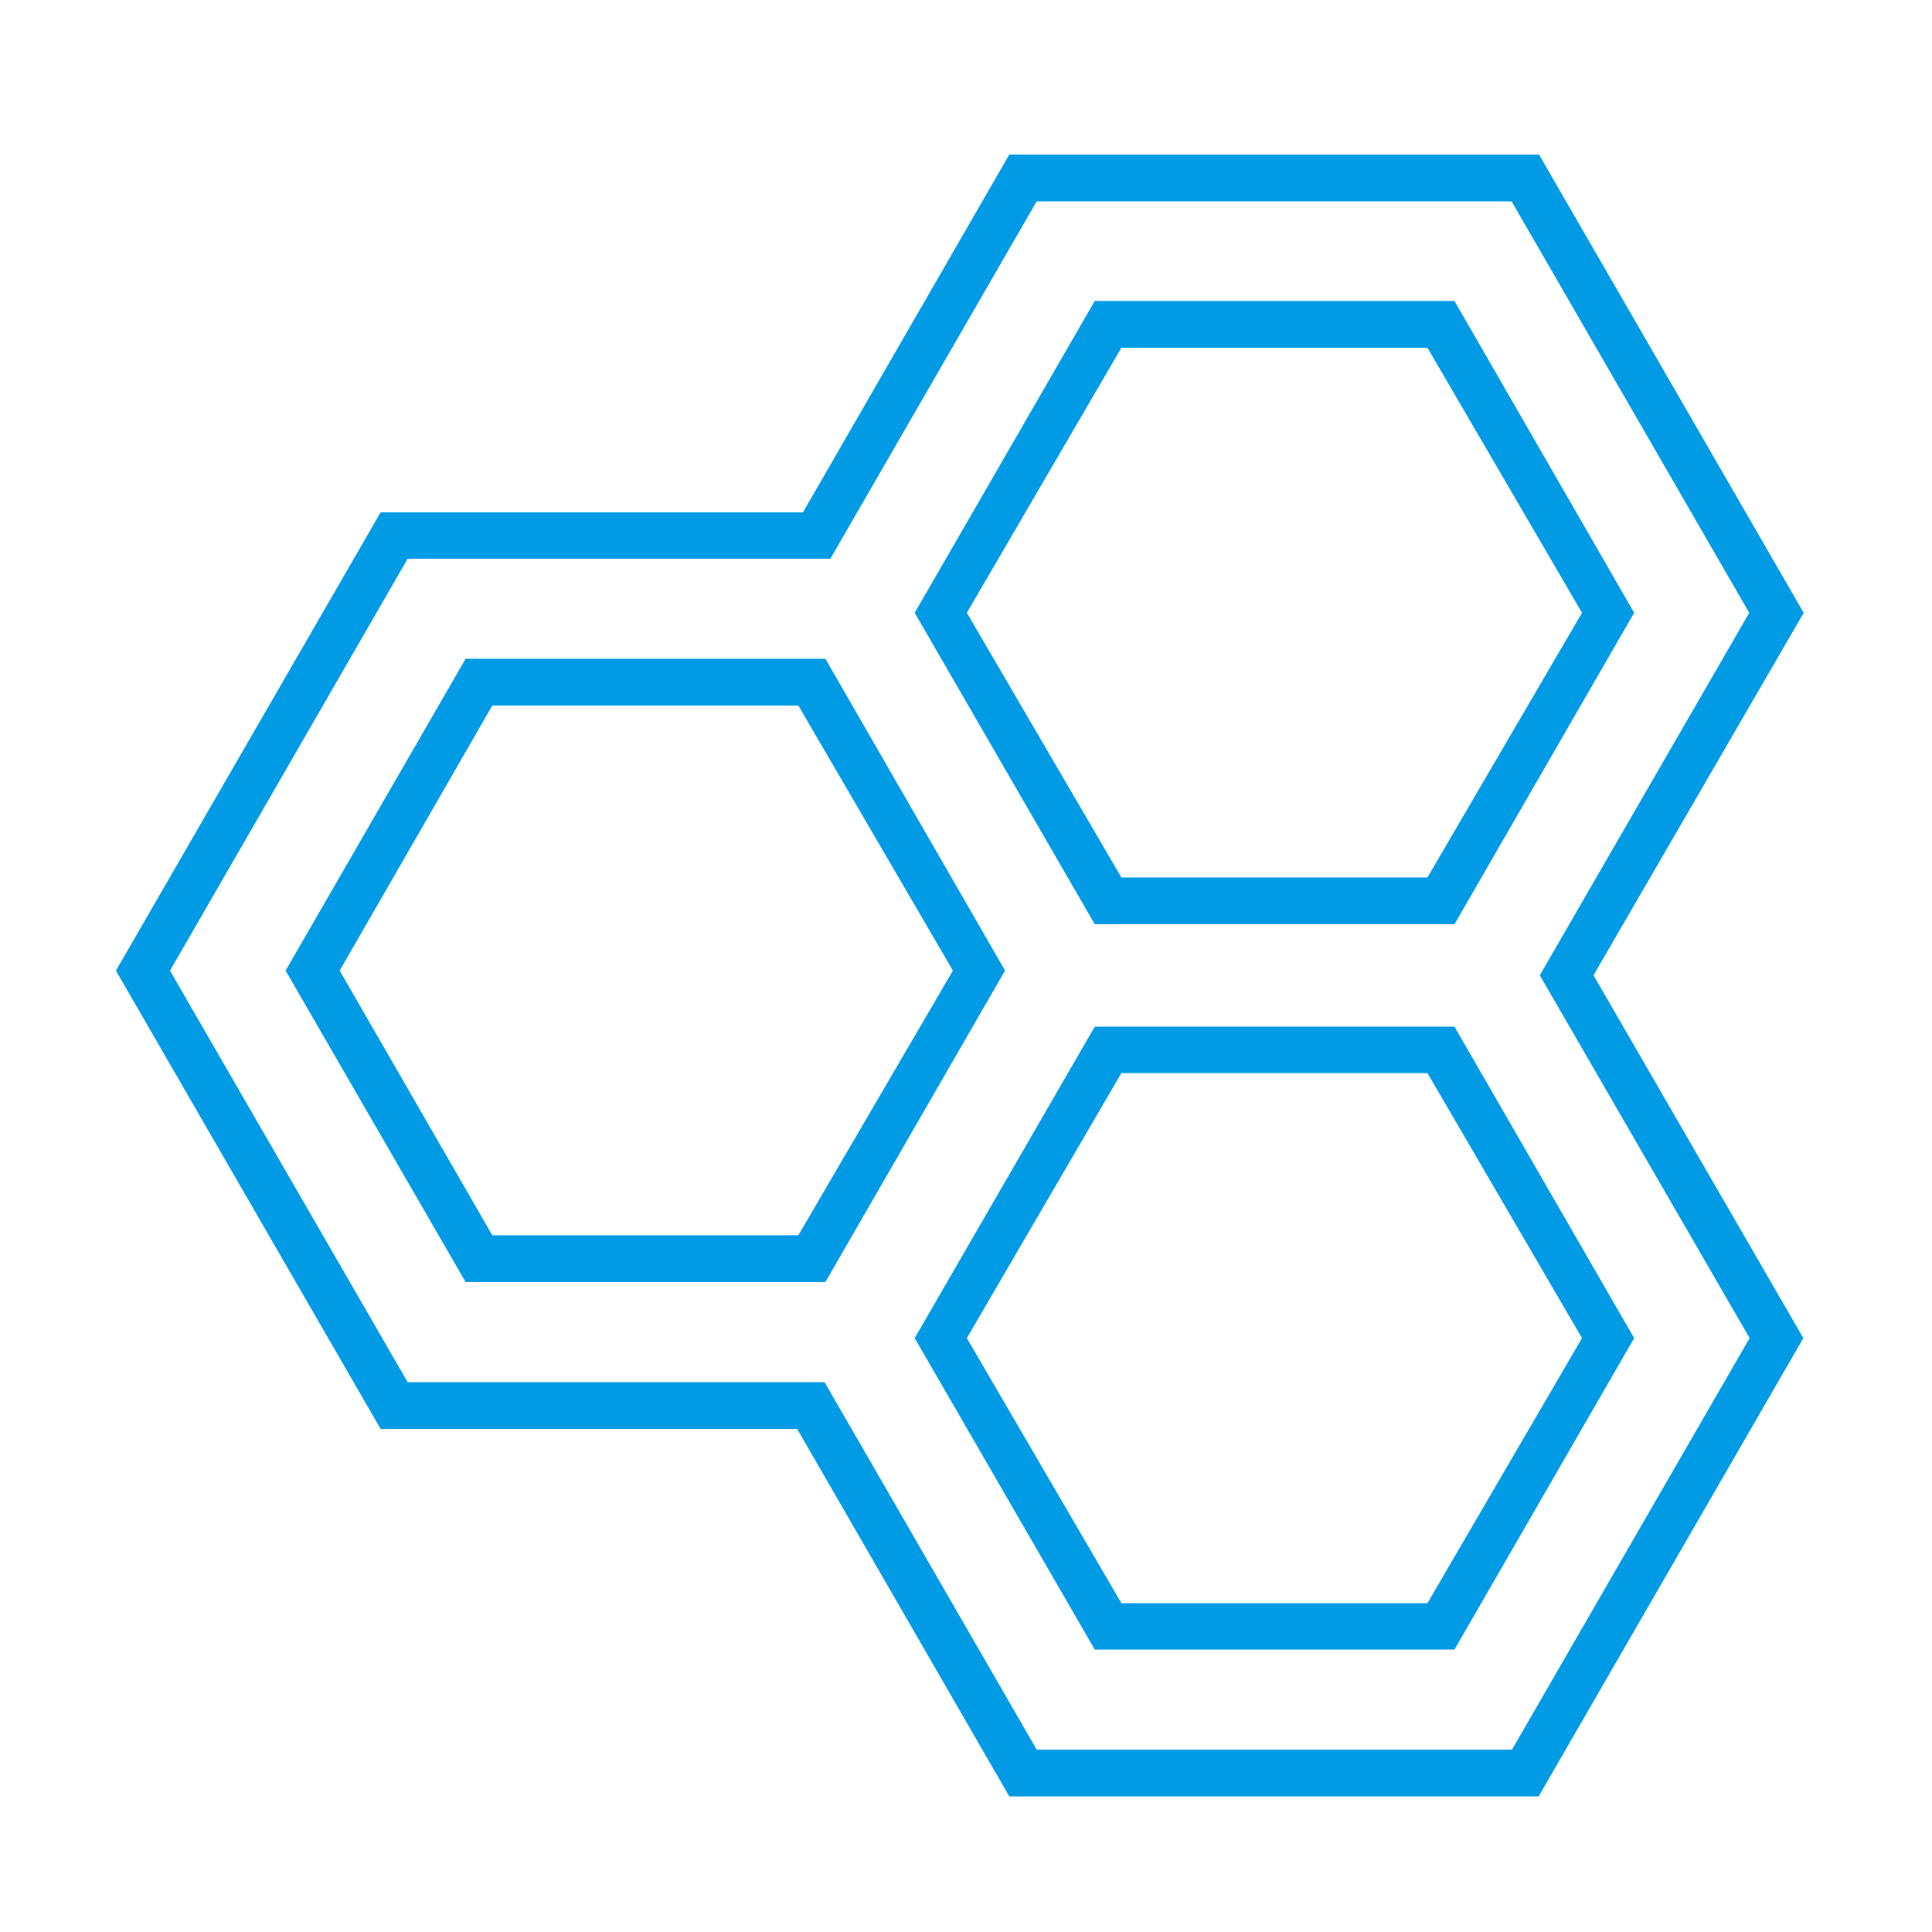 <svg xmlns="http://www.w3.org/2000/svg" width="50" height="50" viewBox="0 0 50 50" fill="none"><path d="M21.361 17.049H12.05L7.391 25.119L12.05 33.179H21.361L26.011 25.119L21.361 17.049ZM20.661 31.969H12.741L8.791 25.119L12.741 18.259H20.661L24.661 25.119L20.661 31.969Z" fill="#019AE4"></path><path d="M37.642 7.789H28.332L23.672 15.859L28.332 23.919H37.642L42.292 15.859L37.642 7.789ZM36.942 22.709H29.022L25.022 15.859L29.022 8.999H36.942L40.942 15.859L36.942 22.709Z" fill="#019AE4"></path><path d="M37.642 26.57H28.332L23.672 34.63L28.332 42.69H37.642L42.292 34.63L37.642 26.57ZM36.942 41.49H29.022L25.022 34.63L29.022 27.77H36.942L40.942 34.63L36.942 41.49Z" fill="#019AE4"></path><path d="M46.68 15.86L39.83 4H26.12L20.78 13.26H9.85L3 25.12L9.85 36.98H20.63L26.12 46.49H39.82L46.67 34.63L41.24 25.24L46.68 15.86ZM45.28 34.63L39.13 45.28H26.83L21.34 35.77H10.55L4.4 25.12L10.55 14.46H21.49L26.83 5.21H39.12L45.27 15.86L39.85 25.24L45.28 34.63Z" fill="#019AE4"></path></svg>
